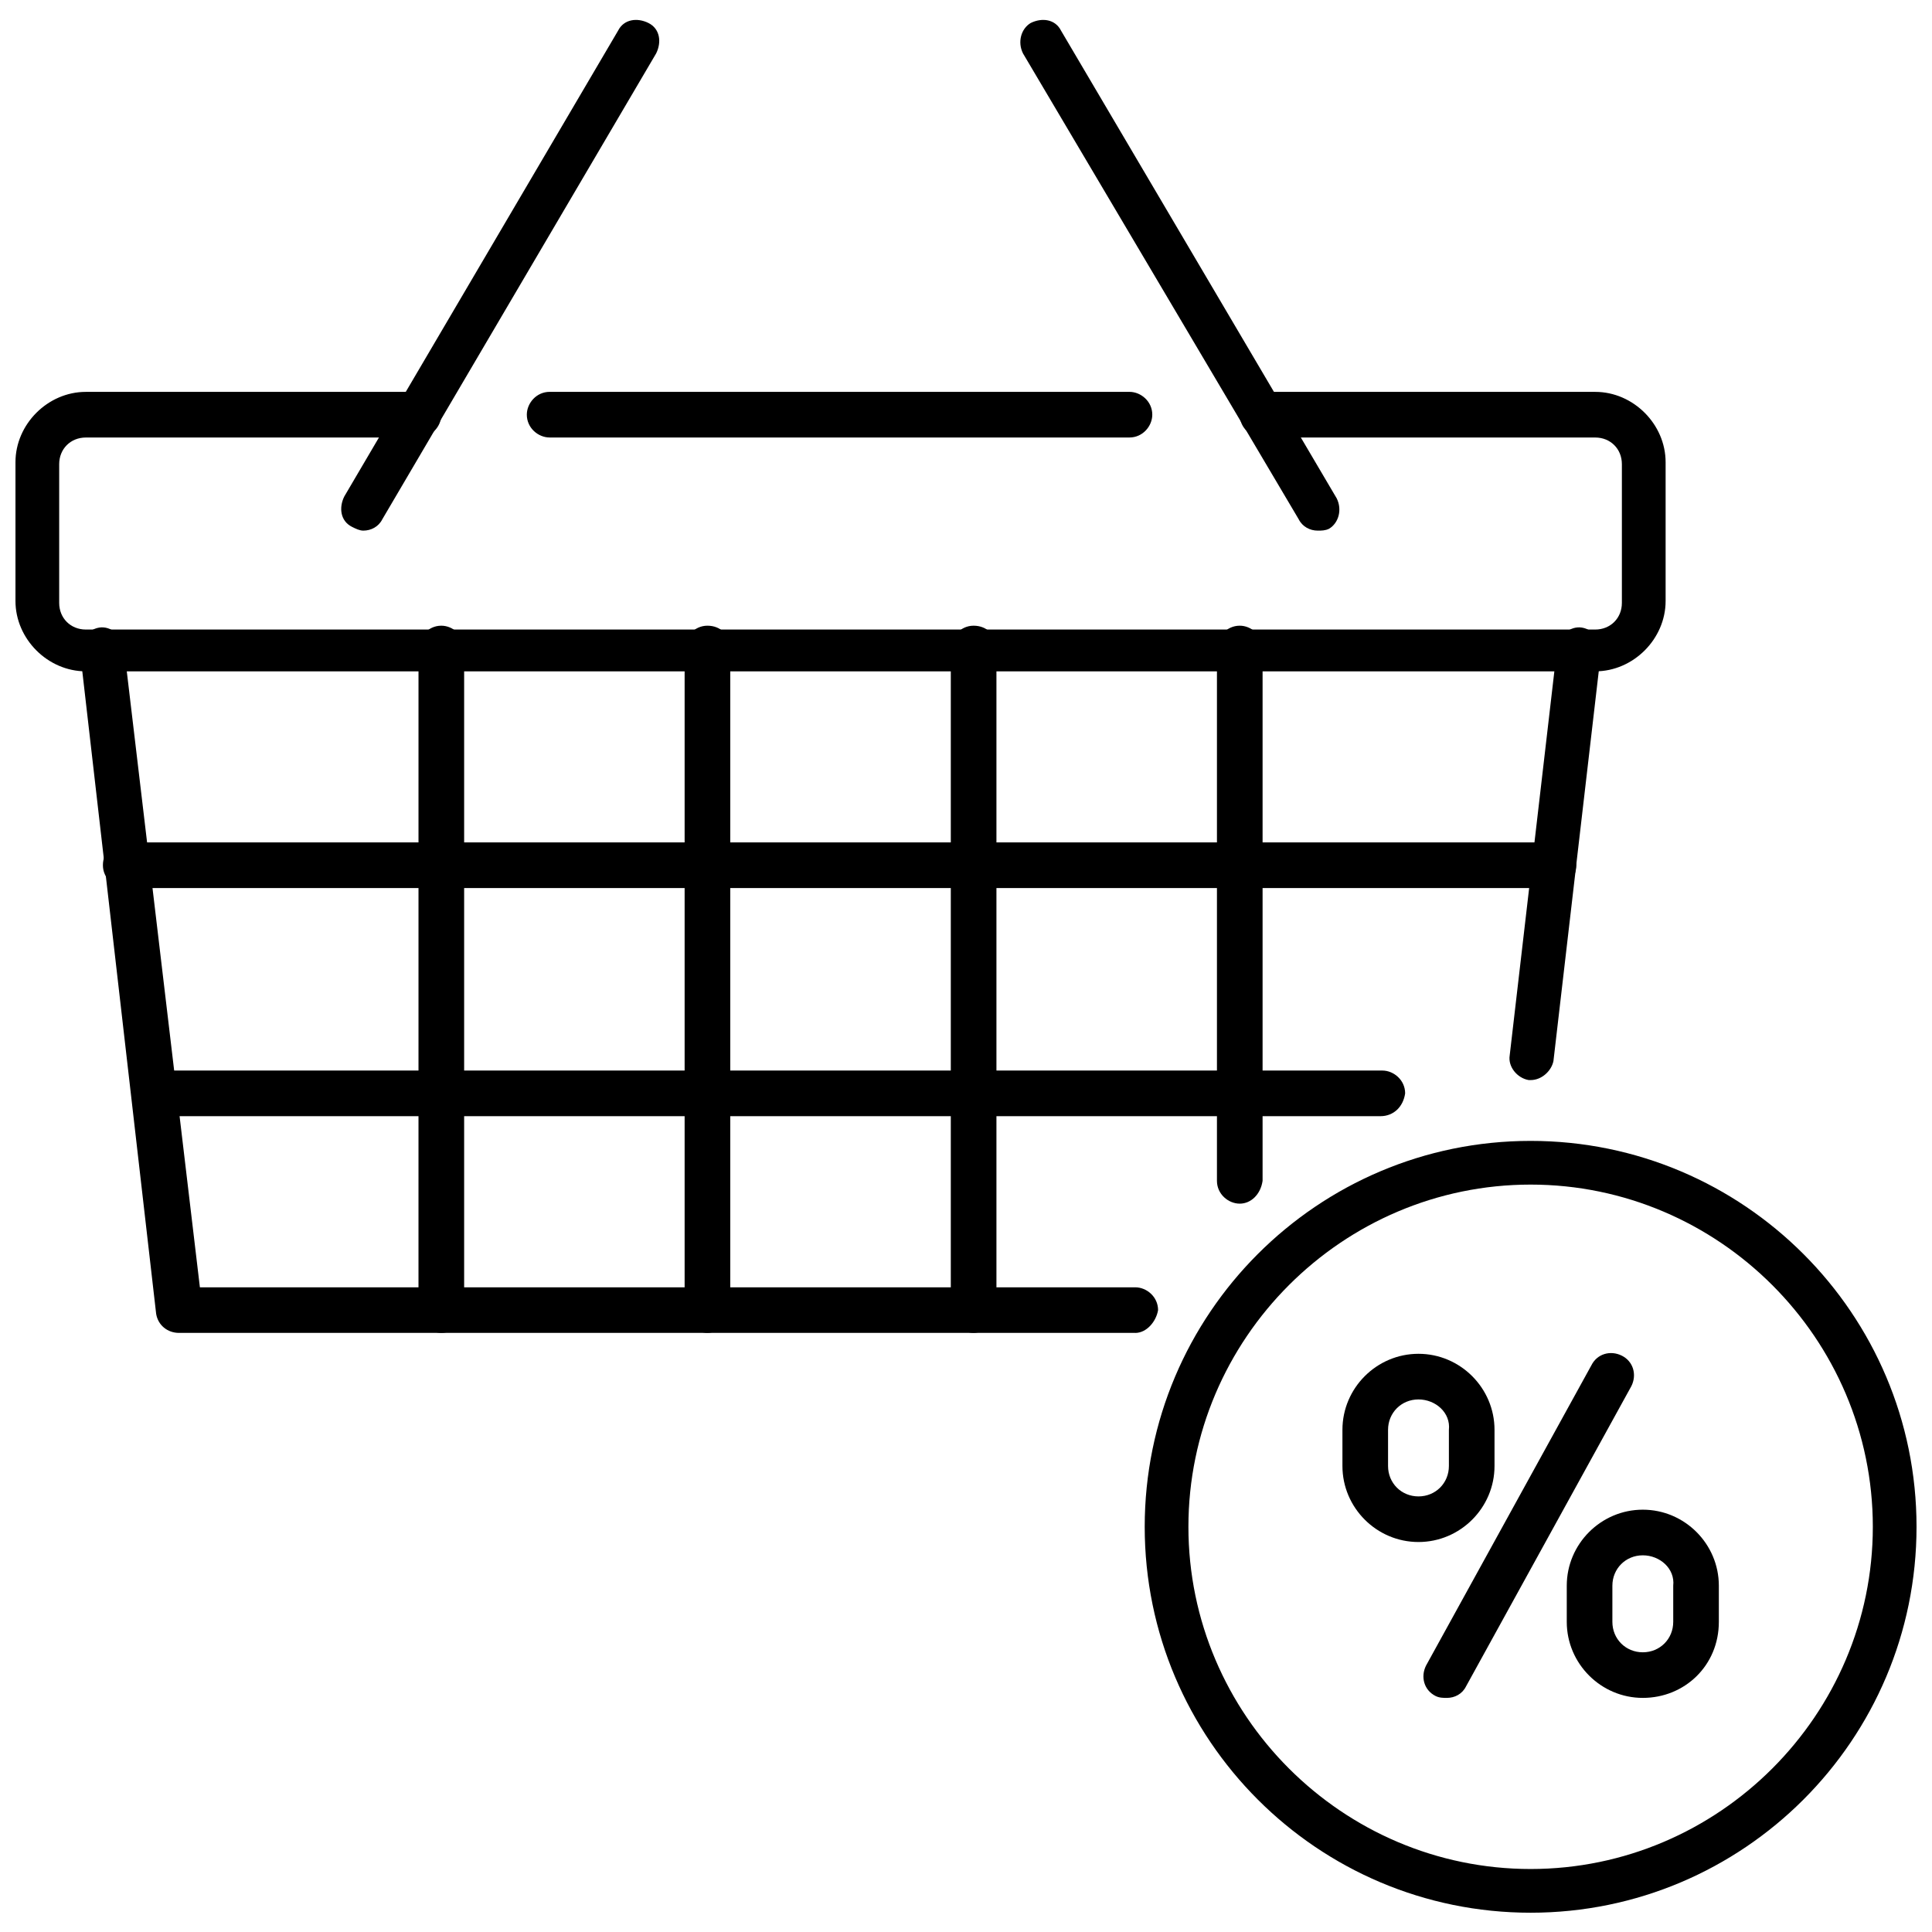 <?xml version="1.0" encoding="UTF-8"?>
<!-- Uploaded to: ICON Repo, www.svgrepo.com, Generator: ICON Repo Mixer Tools -->
<svg width="800px" height="800px" version="1.1" viewBox="144 144 512 512" xmlns="http://www.w3.org/2000/svg">
 <defs>
  <clipPath id="b">
   <path d="m148.09 247h437.91v75h-437.91z"/>
  </clipPath>
  <clipPath id="a">
   <path d="m447 446h204.9v205h-204.9z"/>
  </clipPath>
 </defs>
 <g clip-path="url(#b)">
  <path d="m566.76 321.91h-400.02c-10.078 0-18.641-8.566-18.641-18.641v-36.777c0-10.078 8.566-18.641 18.641-18.641h88.168c3.023 0 6.047 2.519 6.047 6.047 0 3.023-2.519 6.047-6.047 6.047h-88.168c-4.031 0-7.055 3.023-7.055 7.055v36.777c0 4.031 3.023 7.055 7.055 7.055h400.02c4.031 0 7.055-3.023 7.055-7.055v-36.777c0-4.031-3.023-7.055-7.055-7.055h-88.164c-3.023 0-6.047-2.519-6.047-6.047 0-3.023 2.519-6.047 6.047-6.047h88.168c10.078 0 18.641 8.566 18.641 18.641v36.777c0 10.078-8.566 18.641-18.645 18.641z"/>
 </g>
 <path d="m443.32 259.94h-153.66c-3.023 0-6.047-2.519-6.047-6.047 0-3.023 2.519-6.047 6.047-6.047h153.66c3.023 0 6.047 2.519 6.047 6.047 0 3.023-2.519 6.047-6.047 6.047z"/>
 <path d="m444.84 497.23h-253.41c-3.023 0-5.543-2.016-6.047-5.039l-20.152-175.32c-0.504-3.023 2.016-6.047 5.039-6.551 3.023-0.504 6.047 2.016 6.551 5.039l20.152 169.79h247.88c3.023 0 6.047 2.519 6.047 6.047-0.508 3.019-3.027 6.043-6.051 6.043z"/>
 <path d="m549.63 430.23h-0.504c-3.023-0.504-5.543-3.527-5.039-6.551l12.594-108.32c0.504-3.023 3.527-5.543 6.551-5.039 3.023 0.504 5.543 3.527 5.039 6.551l-12.594 108.32c-0.504 2.519-3.023 5.039-6.047 5.039z"/>
 <path d="m260.95 497.23c-3.023 0-6.047-2.519-6.047-6.047l0.004-175.32c0-3.023 2.519-6.047 6.047-6.047 3.023 0 6.047 2.519 6.047 6.047v175.32c-0.004 3.023-2.523 6.047-6.051 6.047z"/>
 <path d="m331.48 497.23c-3.023 0-6.047-2.519-6.047-6.047v-175.32c0-3.023 2.519-6.047 6.047-6.047 3.527 0 6.047 2.519 6.047 6.047v175.32c0 3.023-3.023 6.047-6.047 6.047z"/>
 <path d="m402.02 497.23c-3.023 0-6.047-2.519-6.047-6.047v-175.32c0-3.023 2.519-6.047 6.047-6.047s6.047 2.519 6.047 6.047v175.32c-0.508 3.023-3.027 6.047-6.047 6.047z"/>
 <path d="m472.55 462.98c-3.023 0-6.047-2.519-6.047-6.047v-141.07c0-3.023 2.519-6.047 6.047-6.047 3.023 0 6.047 2.519 6.047 6.047v141.07c-0.504 3.527-3.023 6.047-6.047 6.047z"/>
 <path d="m555.68 379.34h-378.36c-3.023 0-6.047-2.519-6.047-6.047s2.519-6.047 6.047-6.047h378.36c3.023 0 6.047 2.519 6.047 6.047s-2.519 6.047-6.047 6.047z"/>
 <path d="m509.83 439.8h-324.96c-3.023 0-6.047-2.519-6.047-6.047 0-3.023 2.519-6.047 6.047-6.047h325.46c3.023 0 6.047 2.519 6.047 6.047-0.504 3.527-3.023 6.047-6.551 6.047z"/>
 <path d="m493.2 284.62c-2.016 0-4.031-1.008-5.039-3.023l-73.051-123.43c-1.512-3.023-0.504-6.551 2.016-8.062 3.023-1.512 6.547-1.008 8.059 2.016l73.051 123.94c1.512 3.023 0.504 6.551-2.016 8.062-1.004 0.5-2.012 0.5-3.019 0.5z"/>
 <path d="m240.29 284.62c-1.008 0-2.016-0.504-3.023-1.008-3.023-1.512-3.527-5.039-2.016-8.062l72.551-123.43c1.512-3.023 5.039-3.527 8.062-2.016 3.023 1.512 3.527 5.039 2.016 8.062l-72.551 123.43c-1.008 2.016-3.023 3.023-5.039 3.023z"/>
 <path d="m527.46 593.96c-1.008 0-2.016 0-3.023-0.504-3.023-1.512-4.031-5.039-2.519-8.062l43.832-79.602c1.512-3.023 5.039-4.031 8.062-2.519 3.023 1.512 4.031 5.039 2.519 8.062l-43.832 79.602c-1.008 2.016-3.023 3.023-5.039 3.023z"/>
 <path d="m579.36 593.96c-11.082 0-20.152-9.07-20.152-20.152v-9.574c0-11.082 9.07-20.152 20.152-20.152s20.152 9.07 20.152 20.152v9.574c0 11.59-9.07 20.152-20.152 20.152zm0-37.785c-4.535 0-8.062 3.527-8.062 8.062v9.574c0 4.535 3.527 8.062 8.062 8.062 4.535 0 8.062-3.527 8.062-8.062v-9.574c0.5-4.535-3.527-8.062-8.062-8.062z"/>
 <path d="m519.91 552.65c-11.082 0-20.152-9.07-20.152-20.152v-9.574c0-11.082 9.07-20.152 20.152-20.152s20.152 9.07 20.152 20.152v9.574c0 11.086-9.07 20.152-20.152 20.152zm0-37.785c-4.535 0-8.062 3.527-8.062 8.062v9.574c0 4.535 3.527 8.062 8.062 8.062s8.062-3.527 8.062-8.062v-9.574c0.5-4.535-3.527-8.062-8.062-8.062z"/>
 <g clip-path="url(#a)">
  <path d="m549.63 650.89c-56.426 0-102.27-45.848-102.27-102.27 0-56.426 45.848-102.27 102.27-102.27 56.426 0 102.27 45.848 102.27 102.27 0 56.43-45.848 102.27-102.27 102.27zm0-192.96c-49.879 0-90.688 40.809-90.688 90.688s40.809 90.688 90.688 90.688 90.688-40.809 90.688-90.688-40.809-90.688-90.688-90.688z"/>
 </g>
</svg>